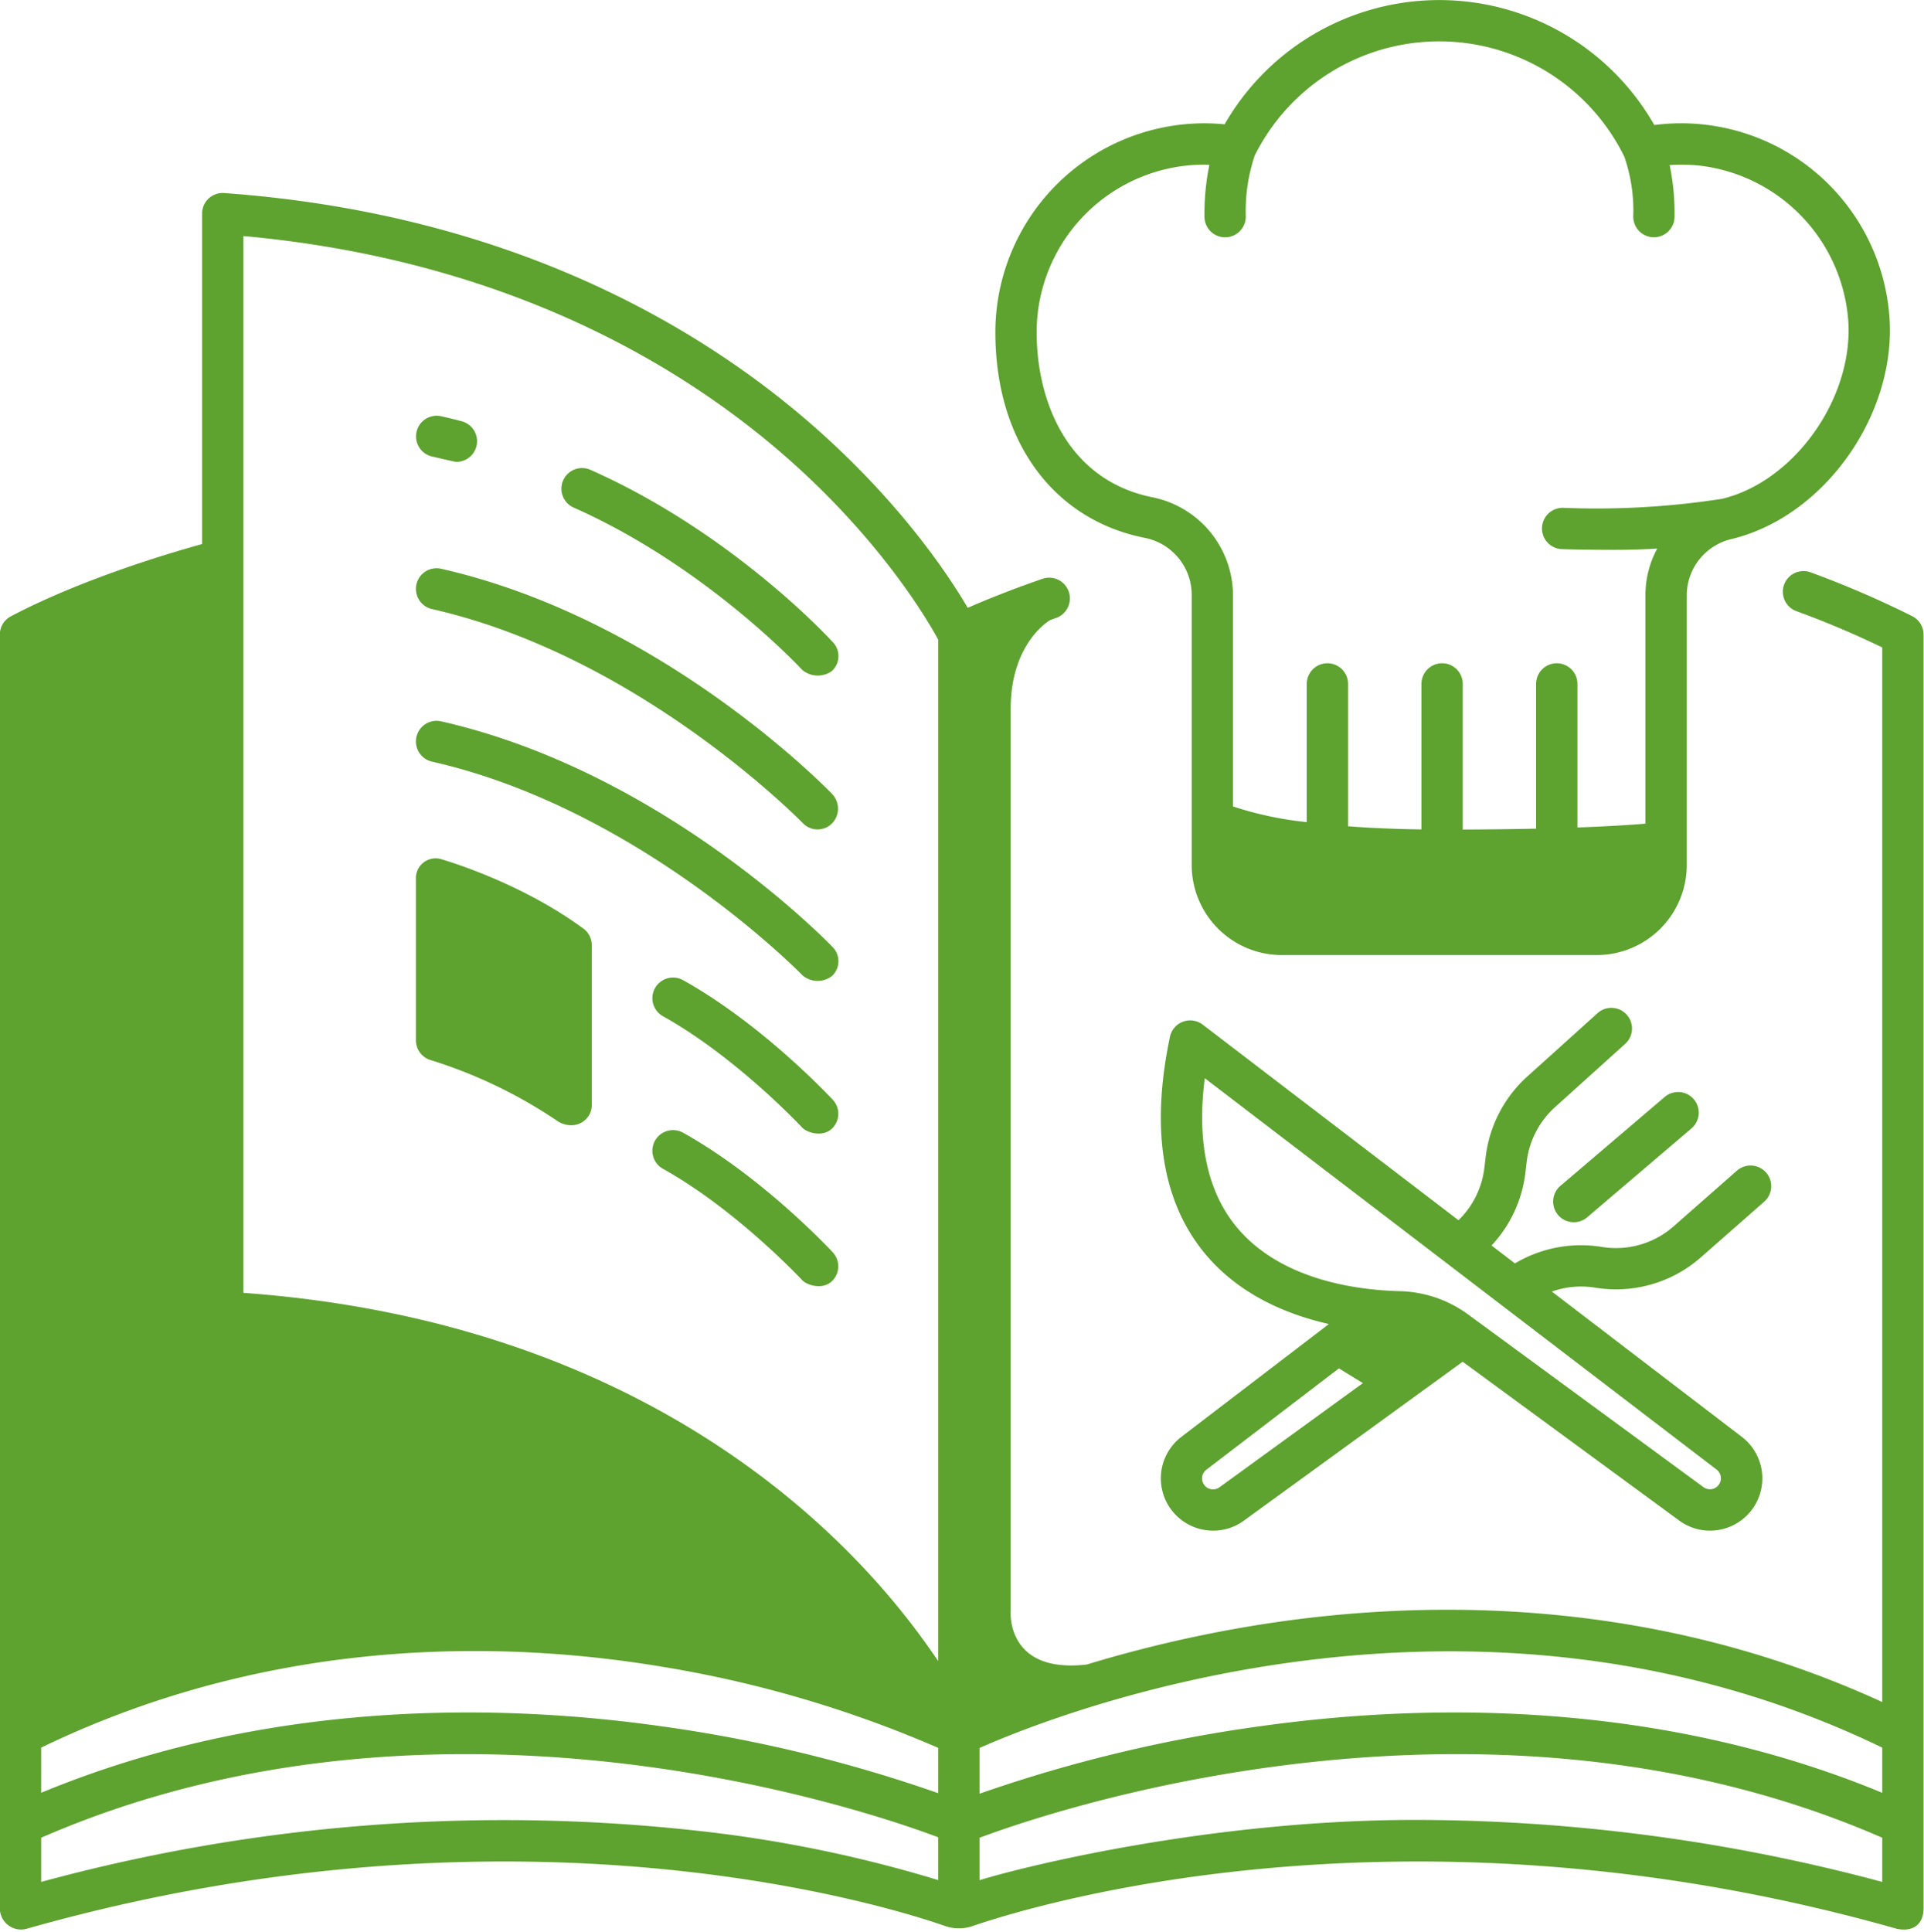 <?xml version="1.0" encoding="UTF-8" standalone="no"?><svg xmlns="http://www.w3.org/2000/svg" xmlns:xlink="http://www.w3.org/1999/xlink" fill="#5ea22f" height="327.4" preserveAspectRatio="xMidYMid meet" version="1" viewBox="7.0 6.5 326.1 327.4" width="326.1" zoomAndPan="magnify"><g id="change1_1"><path d="M105.871,163.859c-10.742-7.9-23.394-11.538-23.921-11.709a3.352,3.352,0,0,0-4.458,3.366V182.8A3.5,3.5,0,0,0,80,186.15a81.466,81.466,0,0,1,21.738,10.5c3.006,1.558,5.561-.512,5.561-2.828V166.678A3.5,3.5,0,0,0,105.871,163.859Z" fill="inherit"/></g><g id="change1_2"><path d="M80.219,83.86c1.088.246,3.838.911,4.134.911a3.5,3.5,0,0,0,.89-6.886q-1.726-.455-3.478-.852a3.5,3.5,0,0,0-1.546,6.827Z" fill="inherit"/></g><g id="change1_3"><path d="M107.075,86.12a3.5,3.5,0,1,0-2.839,6.4c22.528,9.993,38.595,27.354,38.754,27.527a4.127,4.127,0,0,0,4.945.218,3.411,3.411,0,0,0,.219-4.943C147.465,114.566,130.985,96.726,107.075,86.12Z" fill="inherit"/></g><g id="change1_4"><path d="M80.219,109.714c35.23,7.981,62.544,35.988,62.833,36.252a3.446,3.446,0,0,0,4.948.09,3.6,3.6,0,0,0,.092-4.948c-1.166-1.211-29.009-29.767-66.326-38.221a3.5,3.5,0,1,0-1.547,6.827Z" fill="inherit"/></g><g id="change1_5"><path d="M81.766,128.742a3.5,3.5,0,1,0-1.547,6.827c35.23,7.981,62.561,35.97,62.833,36.252a3.99,3.99,0,0,0,4.948.09,3.421,3.421,0,0,0,.092-4.948C146.926,165.752,119.083,137.2,81.766,128.742Z" fill="inherit"/></g><g id="change1_6"><path d="M122.73,172.577a3.5,3.5,0,0,0-3.4,6.118c12.46,6.929,23.568,18.813,23.678,18.932.69.743,3.26,1.675,4.946.184a3.47,3.47,0,0,0,.186-4.945C147.656,192.347,136.184,180.058,122.73,172.577Z" fill="inherit"/></g><g id="change1_7"><path d="M122.729,198.432a3.5,3.5,0,0,0-3.4,6.118c12.46,6.928,23.568,18.813,23.678,18.932.69.743,3.309,1.675,4.946.184a3.488,3.488,0,0,0,.186-4.945C147.656,218.2,136.184,205.913,122.729,198.432Z" fill="inherit"/></g><g id="change1_8"><path d="M331.105,110.92a165.663,165.663,0,0,0-17.241-7.434,3.5,3.5,0,1,0-2.381,6.584c4.83,1.768,9.684,3.8,14.539,6.15V294.933c-40.335-18.506-80.194-17.316-106.982-12.868a219.831,219.831,0,0,0-27.85,6.513l.01,0c-13.694,1.58-12.9-8.953-12.9-8.953v-153c0-11.223,6.606-14.995,6.724-15.061.3-.1.58-.207.886-.313a3.513,3.513,0,1,0-2.285-6.643c-5.667,1.964-9.958,3.737-12.605,4.9-3.269-5.58-11.576-18.139-26.667-31.257-18.243-15.858-50.286-35.5-99.343-39.034A3.483,3.483,0,0,0,41.254,42.7v56c-5.922,1.635-20.582,6.013-32.444,12.261a3.47,3.47,0,0,0-1.832,3.077V329.888a3.586,3.586,0,0,0,4.456,3.491c83.561-23.723,146.747-3.639,155.722-.5a7.13,7.13,0,0,0,2.343.4h.037a7.129,7.129,0,0,0,2.343-.391c9.071-3.131,73.091-23.239,156.687.493,2.867.533,4.456-.931,4.456-3.469V114.041A3.49,3.49,0,0,0,331.105,110.92ZM166.022,325.11a222.731,222.731,0,0,0-41.051-8.388,298.8,298.8,0,0,0-110.993,8.694v-7.487c67.98-29.651,141.1-4.207,152.044-.072Zm0-14.728a242.19,242.19,0,0,0-46.908-11.337c-26.77-3.788-66.374-4.785-105.136,11.269v-7.656C53.6,283.5,92.914,284.579,119.1,288.931a197.018,197.018,0,0,1,46.924,13.775Zm0-22.4c-4.548-6.351-36.4-56.488-117.768-62.39V46.5c44.848,4.076,74.293,22.145,91.24,36.8,16.681,14.428,24.8,28.41,26.528,31.605Zm160,37.434a306.251,306.251,0,0,0-79.2-10.506c-34.751,0-66.817,8.024-73.8,10.218v-7.189c10.3-3.885,84.571-29.854,153-.01Zm0-15.1c-38.773-16.054-78.574-15.059-105.509-11.271a245.456,245.456,0,0,0-47.491,11.424v-7.749c12.5-5.553,83.087-33.867,153-.061Z" fill="inherit"/></g><g id="change1_9"><path d="M327.259,60.441a35.393,35.393,0,0,0-39.87-32.752,41.957,41.957,0,0,0-72.833-.117c-1.158-.115-2.312-.173-3.452-.173a35.44,35.44,0,0,0-35.4,35.4c0,18.31,9.647,31.654,25.174,34.823a9.856,9.856,0,0,1,8.105,9.615V153.1a15.268,15.268,0,0,0,15.25,15.25H277.64a15.268,15.268,0,0,0,15.25-15.25V107.353a9.829,9.829,0,0,1,7.631-9.514C316.088,94.083,328.332,76.958,327.259,60.441ZM298.884,91.034a139.443,139.443,0,0,1-26.873,1.528,3.5,3.5,0,0,0-.313,6.994c1.992.089,7.1.127,8.9.127,2.668,0,5.1-.088,7.289-.223a16.586,16.586,0,0,0-2,7.893v38.724c-2.258.195-5.948.447-11.528.651V122.4a3.5,3.5,0,0,0-7,0v24.527c-3.588.077-7.718.132-12.436.15V122.4a3.5,3.5,0,0,0-7,0v24.656c-4.74-.066-8.866-.259-12.437-.532V122.4a3.5,3.5,0,1,0-7,0v23.42a59.512,59.512,0,0,1-12.506-2.656V107.237a17,17,0,0,0-13.705-16.474C187.846,87.817,182.7,74.386,182.7,62.8a28.432,28.432,0,0,1,28.4-28.4c.29,0,.586.029.878.039a41.267,41.267,0,0,0-.833,8.807,3.5,3.5,0,0,0,3.5,3.467h.035a3.5,3.5,0,0,0,3.466-3.533,29.6,29.6,0,0,1,1.525-10.339,34.951,34.951,0,0,1,62.632.2,27.817,27.817,0,0,1,1.518,10.134,3.5,3.5,0,0,0,3.467,3.533h.034a3.5,3.5,0,0,0,3.5-3.467,40.051,40.051,0,0,0-.832-8.762,29.029,29.029,0,0,1,5.178.1,28.615,28.615,0,0,1,25.1,26.317C321.125,73.994,311.129,88.076,298.884,91.034Z" fill="inherit"/></g><g id="change1_10"><path d="M277.352,224.71a21.788,21.788,0,0,0,17.955-5.157l10.707-9.411a3.5,3.5,0,0,0-4.621-5.258L290.686,214.3a14.82,14.82,0,0,1-12.207,3.507,21.894,21.894,0,0,0-14.65,2.759l-.061.036-3.967-3.033a21.8,21.8,0,0,0,5.739-12.333l.218-1.832a14.864,14.864,0,0,1,4.805-9.286l11.892-10.724a3.5,3.5,0,1,0-4.687-5.2l-11.893,10.724a21.853,21.853,0,0,0-7.068,13.658l-.218,1.832a14.808,14.808,0,0,1-4.39,8.876l-43.35-33.144a3.5,3.5,0,0,0-5.551,2.057c-3.231,15.317-1.389,27.489,5.476,36.179,5.749,7.276,14.011,10.816,21.464,12.5l-25.009,19.121a8.858,8.858,0,0,0,3.888,15.767,8.977,8.977,0,0,0,1.518.13,8.768,8.768,0,0,0,5.205-1.711l37.072-26.92L291.6,264.172a8.777,8.777,0,0,0,5.216,1.719,9.065,9.065,0,0,0,1.516-.129,8.858,8.858,0,0,0,3.888-15.768l-32.2-24.62A14.869,14.869,0,0,1,277.352,224.71Zm-63.643,33.818a1.858,1.858,0,0,1-2.228-2.974l22.45-17.164,4.068,2.5Zm84.256-2.973a1.858,1.858,0,0,1-2.228,2.973l-39.915-29.282a20.463,20.463,0,0,0-11.643-3.942c-7.245-.185-20.5-1.9-27.911-11.27-4.712-5.965-6.411-14.3-5.072-24.82Z" fill="inherit"/></g><g id="change1_11"><path d="M271.079,212.393a3.5,3.5,0,0,0,4.934.394l17.641-15.032a3.5,3.5,0,1,0-4.539-5.328l-17.641,15.032A3.5,3.5,0,0,0,271.079,212.393Z" fill="inherit"/></g></svg>